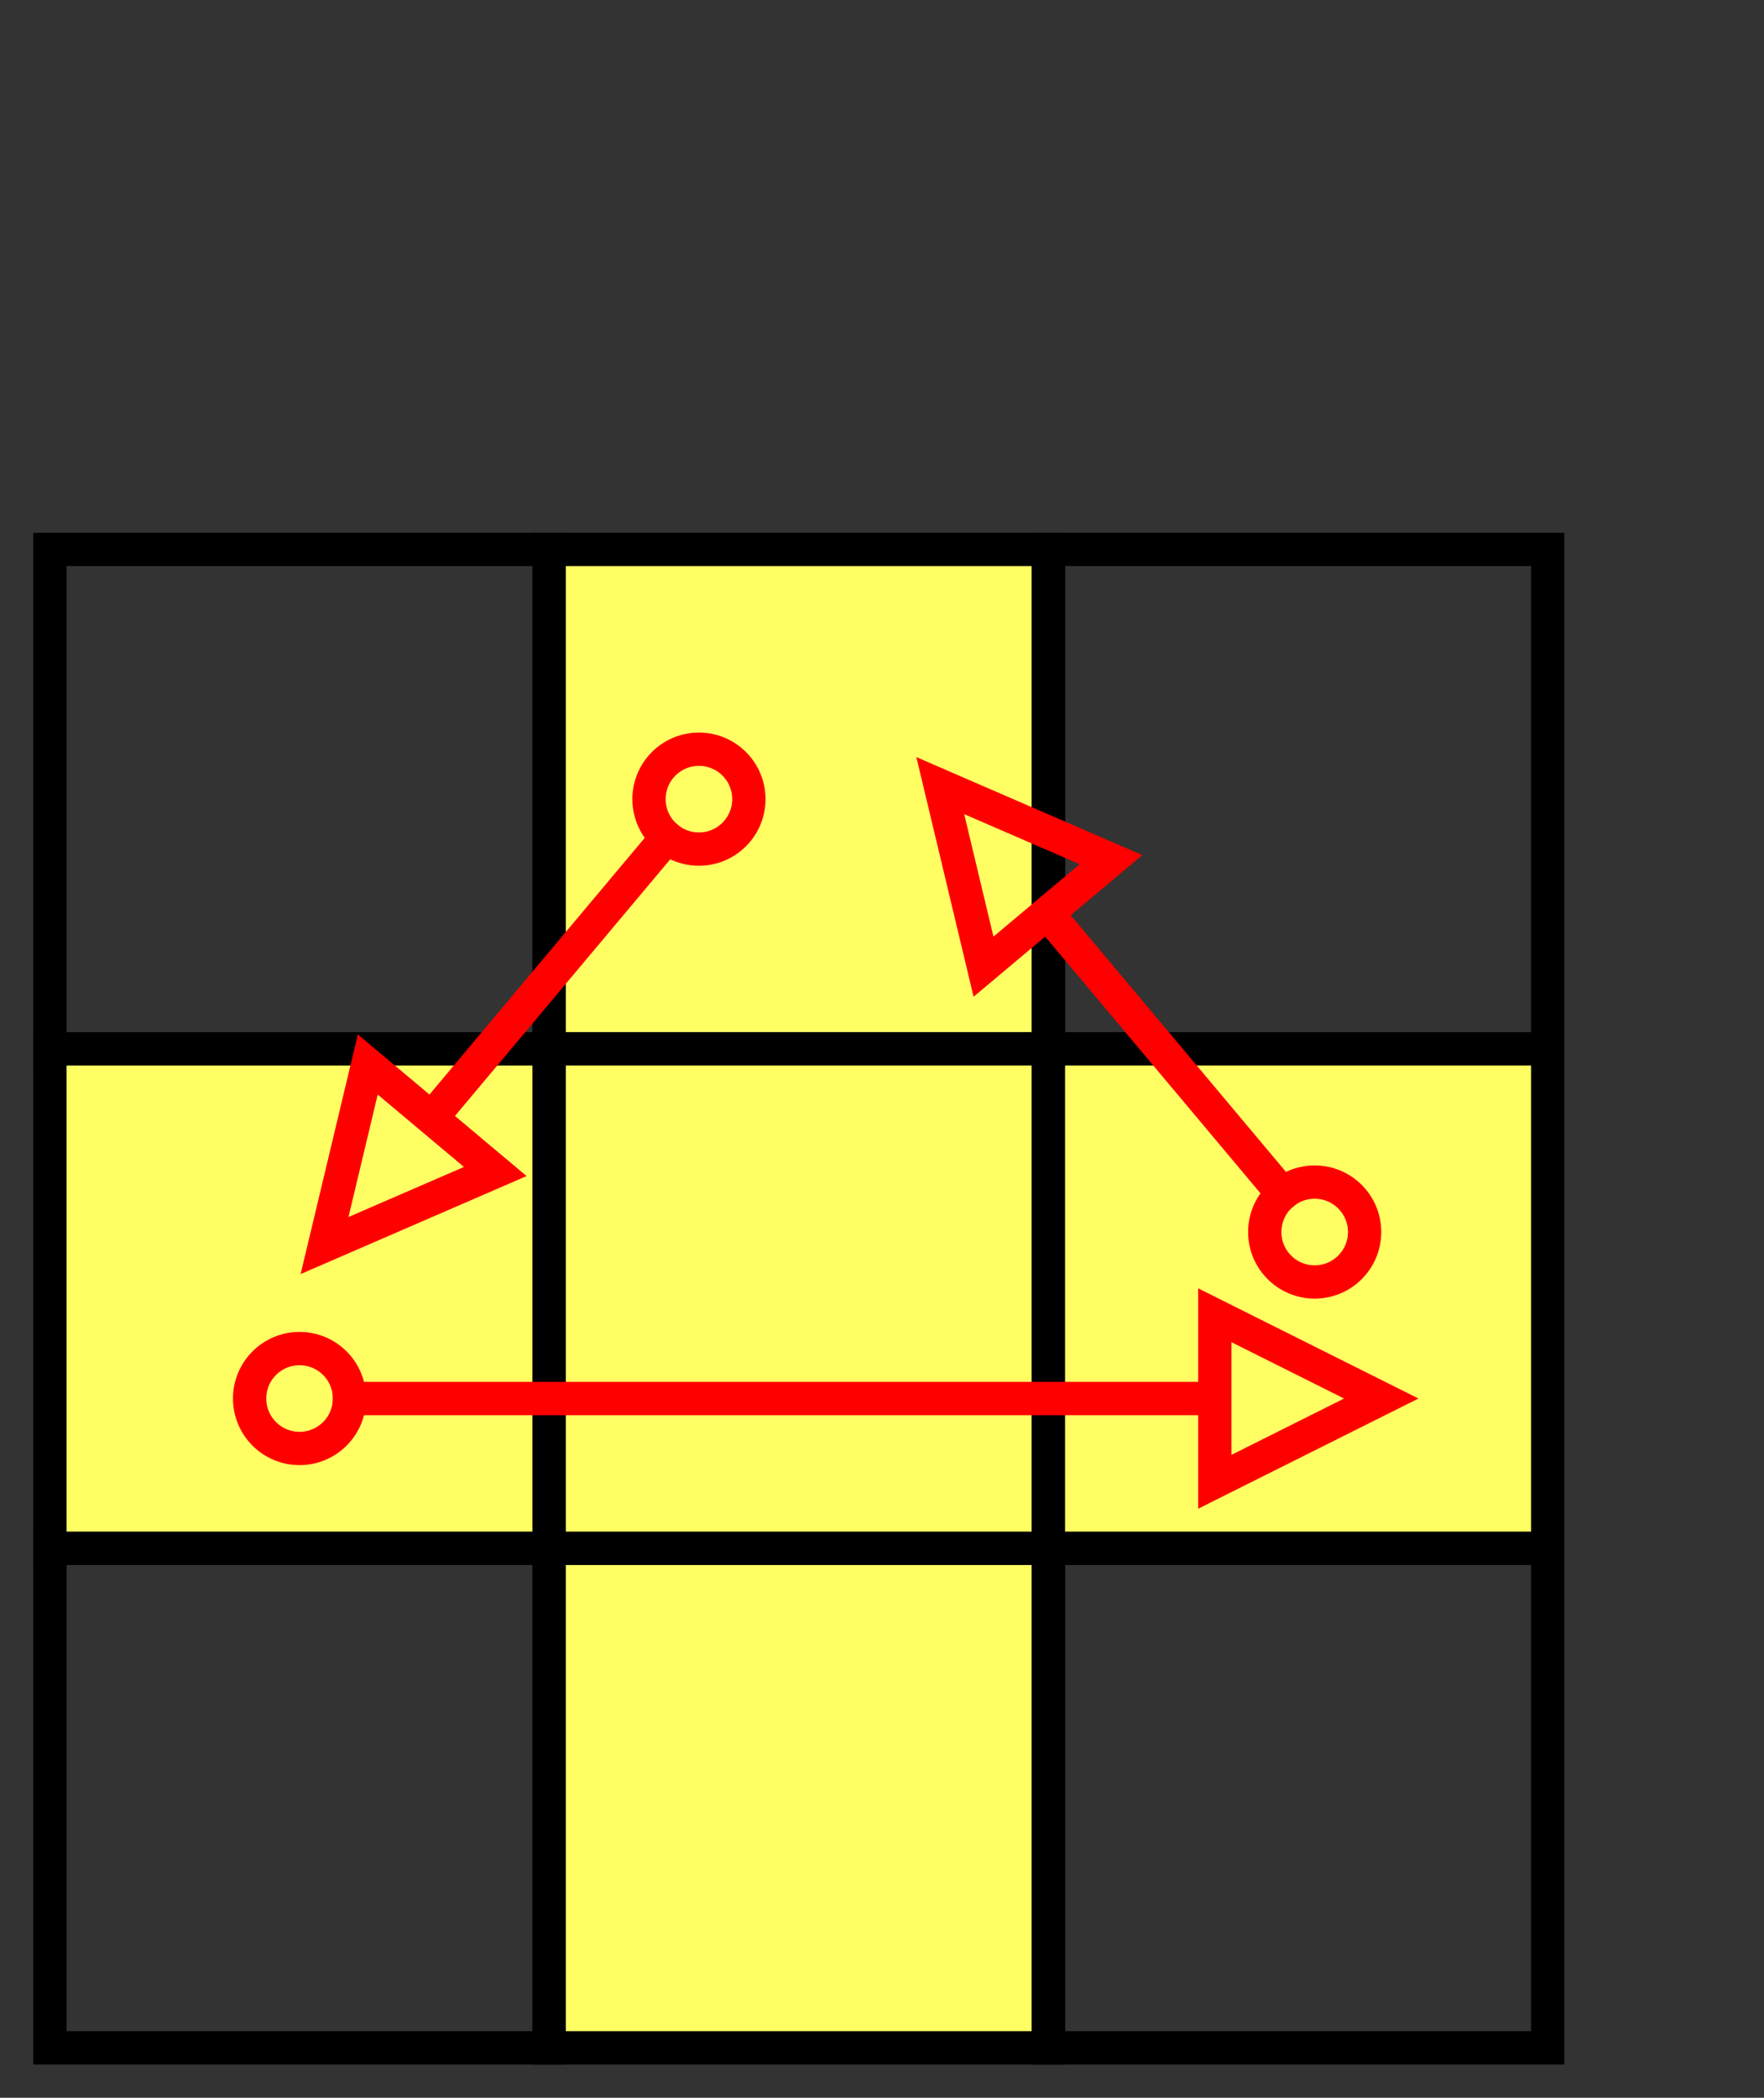 <?xml version="1.0" encoding="UTF-8" standalone="no"?>
<svg xmlns:svg="http://www.w3.org/2000/svg" xmlns="http://www.w3.org/2000/svg" width="106" height="126">

	<rect width="100%" height="100%" fill="#333333" stroke="none"/>

	<defs>
		<rect id="cube" width="30" height="30" transform="translate(1,1)"  style="fill:none;stroke-width:2; stroke:rgb(0,0,0)"/>
		<rect id="cube-select" width="30" height="30" transform="translate(1,1)"  style="fill:rgb(255,255,100);stroke-width:2; stroke:rgb(0,0,0)"/>
		<polyline id="line_85" points="2,0 85,0  85,5 95,0 85,-5  85,0" style="fill:none;stroke:red;stroke-width:2"/>
		<polyline id="line_55" points="2,0 55,0  55,5 65,0 55,-5  55,0" style="fill:none;stroke:red;stroke-width:2"/>
		<polyline id="line_25" points="2,0 25,0  25,5 35,0 25,-5  25,0" style="fill:none;stroke:red;stroke-width:2"/>
		<circle id="circle_01" cx="0" cy="0" r="3" style="fill:none;stroke:red;stroke-width:2" />	
	</defs>

	<!--  ========================  -->
	<!--左層-->
	<svg xmlns:xlink="http://www.w3.org/1999/xlink" width="500" height="500" x="2" y="32">
		
		<use transform="translate(0,0)" xlink:href="#cube"/>
		<use transform="translate(0,30)" xlink:href="#cube-select"/>
		<use transform="translate(0,60)" xlink:href="#cube"/>
		
		
		<use transform="translate(30,0)" xlink:href="#cube-select"/>
		<use transform="translate(30,30)" xlink:href="#cube-select"/>
		<use transform="translate(30,60)" xlink:href="#cube-select"/>
		
		
		<use transform="translate(60,0)" xlink:href="#cube"/>
		<use transform="translate(60,30)" xlink:href="#cube-select"/>
		<use transform="translate(60,60)" xlink:href="#cube"/>
		
		
		
		
	</svg>
	<svg xmlns:xlink="http://www.w3.org/1999/xlink" width="500" height="500" x="2" y="2">
		
		
		
		
		
		
		<use transform="translate(40,46) " xlink:href="#circle_01"/>
		<use transform="translate(40,46) rotate(130)" xlink:href="#line_25"/>
		
		<use transform="translate(77,72) " xlink:href="#circle_01"/>
		<use transform="translate(77,72) rotate(-130)" xlink:href="#line_25"/>
		
		<use transform="translate(16,82) " xlink:href="#circle_01"/>
		<use transform="translate(16,82) rotate(0)" xlink:href="#line_55"/>
		
		
	</svg>
</svg>